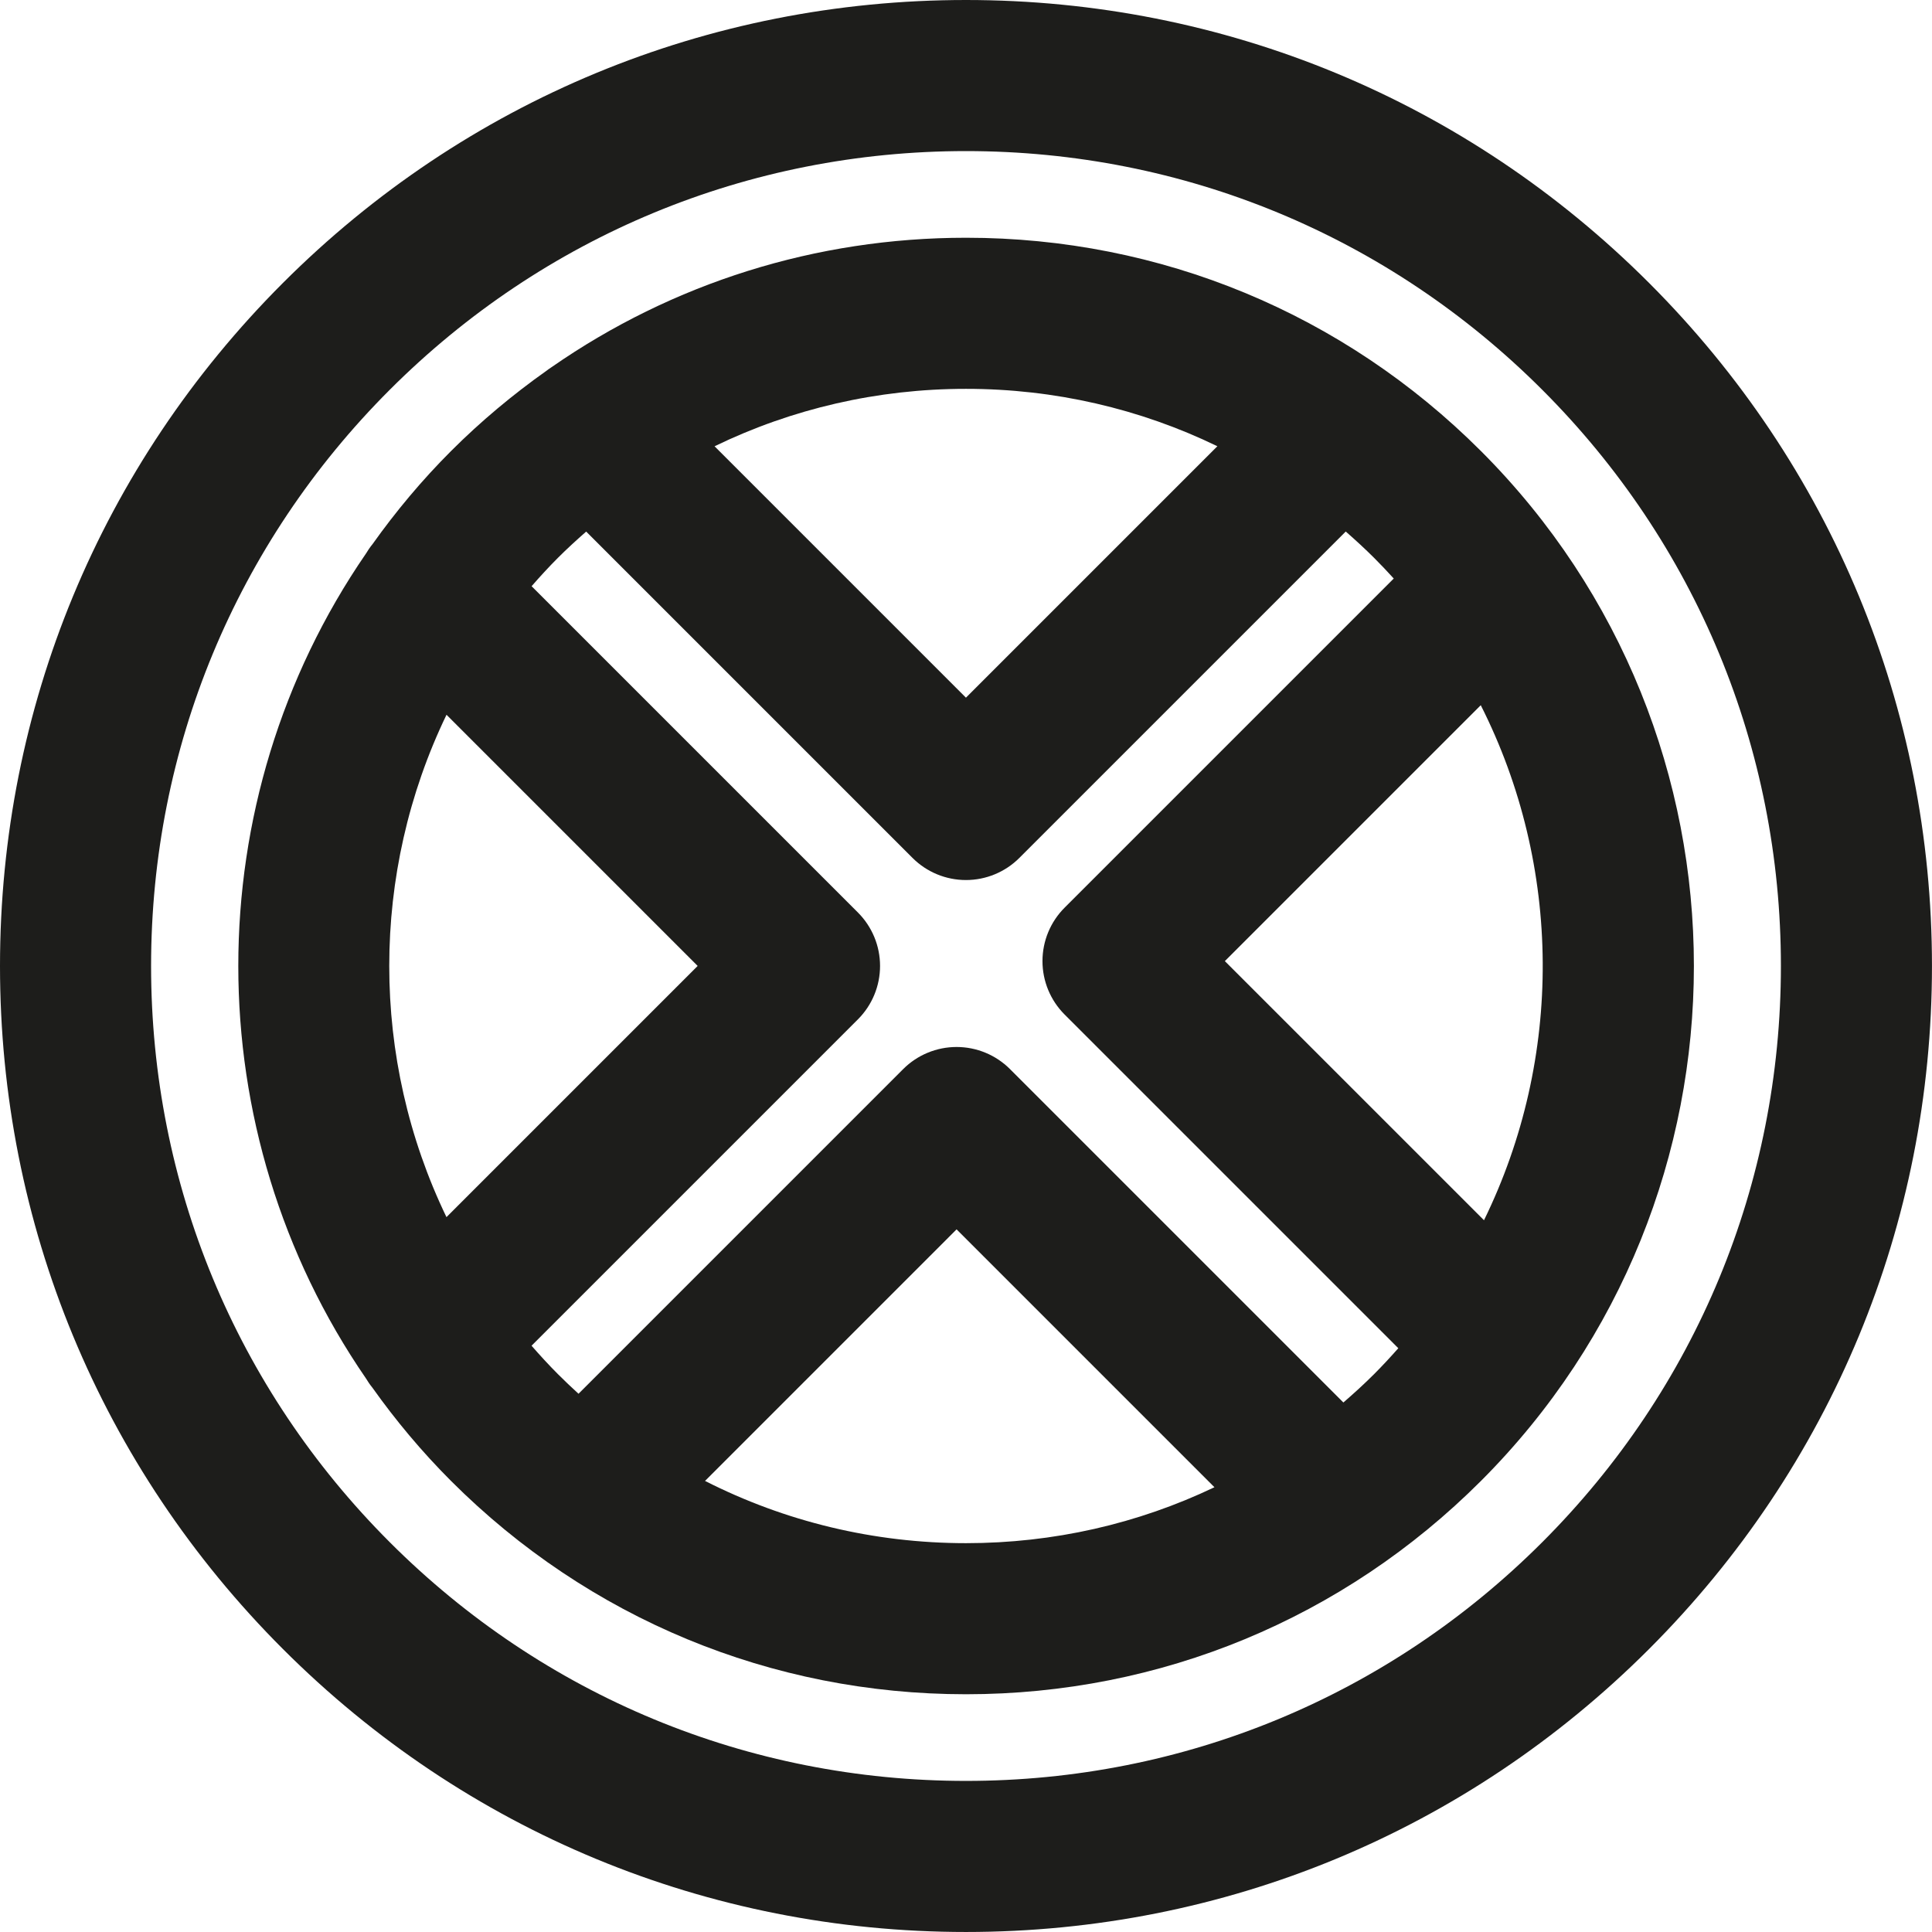<?xml version="1.0" encoding="iso-8859-1"?>
<!-- Uploaded to: SVG Repo, www.svgrepo.com, Generator: SVG Repo Mixer Tools -->
<!DOCTYPE svg PUBLIC "-//W3C//DTD SVG 1.1//EN" "http://www.w3.org/Graphics/SVG/1.1/DTD/svg11.dtd">
<svg height="800px" width="800px" version="1.1" id="Capa_1" xmlns="http://www.w3.org/2000/svg" xmlns:xlink="http://www.w3.org/1999/xlink" 
	 viewBox="0 0 191.813 191.813" xml:space="preserve">
<g>
	<path style="fill:#1D1D1B;" d="M163.722,28.09C145.607,9.977,121.523,0,95.906,0S46.205,9.977,28.091,28.09
		C9.977,46.204,0,70.288,0,95.905c0,25.618,9.976,49.702,28.09,67.815c18.114,18.115,42.198,28.092,67.815,28.092
		s49.702-9.977,67.815-28.091c18.114-18.114,28.09-42.198,28.09-67.816C191.812,70.288,181.836,46.204,163.722,28.09z
		 M153.115,153.115c-15.281,15.281-35.598,23.697-57.209,23.697s-41.928-8.416-57.209-23.698C23.416,137.834,15,117.517,15,95.905
		c0-21.61,8.416-41.928,23.697-57.208C53.979,23.416,74.295,15,95.906,15s41.928,8.416,57.209,23.697
		c15.281,15.28,23.697,35.598,23.697,57.208C176.812,117.517,168.396,137.834,153.115,153.115z"/>
	<path style="fill:#1D1D1B;" d="M147.031,44.78c-13.656-13.655-31.813-21.177-51.125-21.176c-14.915,0-29.132,4.504-41.128,12.837
		c-0.178,0.113-0.35,0.237-0.52,0.367c-3.344,2.367-6.521,5.016-9.477,7.972c-2.905,2.905-5.494,6.007-7.8,9.25
		c-0.244,0.296-0.455,0.608-0.647,0.93c-16.903,24.573-16.9,57.336,0.009,81.906c0.186,0.31,0.39,0.612,0.625,0.898
		c2.31,3.249,4.903,6.357,7.813,9.268c13.656,13.655,31.812,21.177,51.125,21.177s37.469-7.521,51.125-21.177
		C175.221,118.841,175.221,72.972,147.031,44.78z M136.425,136.424c-0.985,0.985-2.009,1.916-3.051,2.819l-33.099-33.1
		c-1.406-1.406-3.314-2.196-5.303-2.196s-3.897,0.79-5.303,2.196l-32.231,32.232c-0.696-0.632-1.38-1.282-2.049-1.952
		c-0.914-0.914-1.776-1.859-2.615-2.817l32.403-32.402c1.407-1.407,2.197-3.314,2.197-5.304s-0.79-3.896-2.197-5.304L52.778,58.199
		c0.837-0.957,1.698-1.9,2.61-2.812c0.909-0.909,1.852-1.771,2.81-2.611l32.4,32.4c1.406,1.406,3.314,2.196,5.303,2.196
		s3.897-0.79,5.303-2.196l32.405-32.405c0.96,0.842,1.905,1.705,2.816,2.616c0.671,0.671,1.319,1.356,1.949,2.051l-32.678,32.678
		c-1.407,1.407-2.197,3.314-2.197,5.304s0.79,3.896,2.197,5.304l33.131,33.13C138.054,134.728,137.26,135.588,136.425,136.424z
		 M44.33,70.964L69.266,95.9l-24.94,24.939C36.751,105.133,36.753,86.67,44.33,70.964z M121.606,95.421l25.407-25.407
		c8.096,16.01,8.201,35.044,0.321,51.134L121.606,95.421z M120.864,44.303L95.901,69.267l-24.959-24.96
		c7.686-3.726,16.172-5.703,24.965-5.702C104.696,38.604,113.18,40.579,120.864,44.303z M69.997,147.029l24.974-24.975
		l25.601,25.602c-7.606,3.632-15.988,5.553-24.666,5.553C86.751,153.208,77.93,151.06,69.997,147.029z"/>
</g>
</svg>